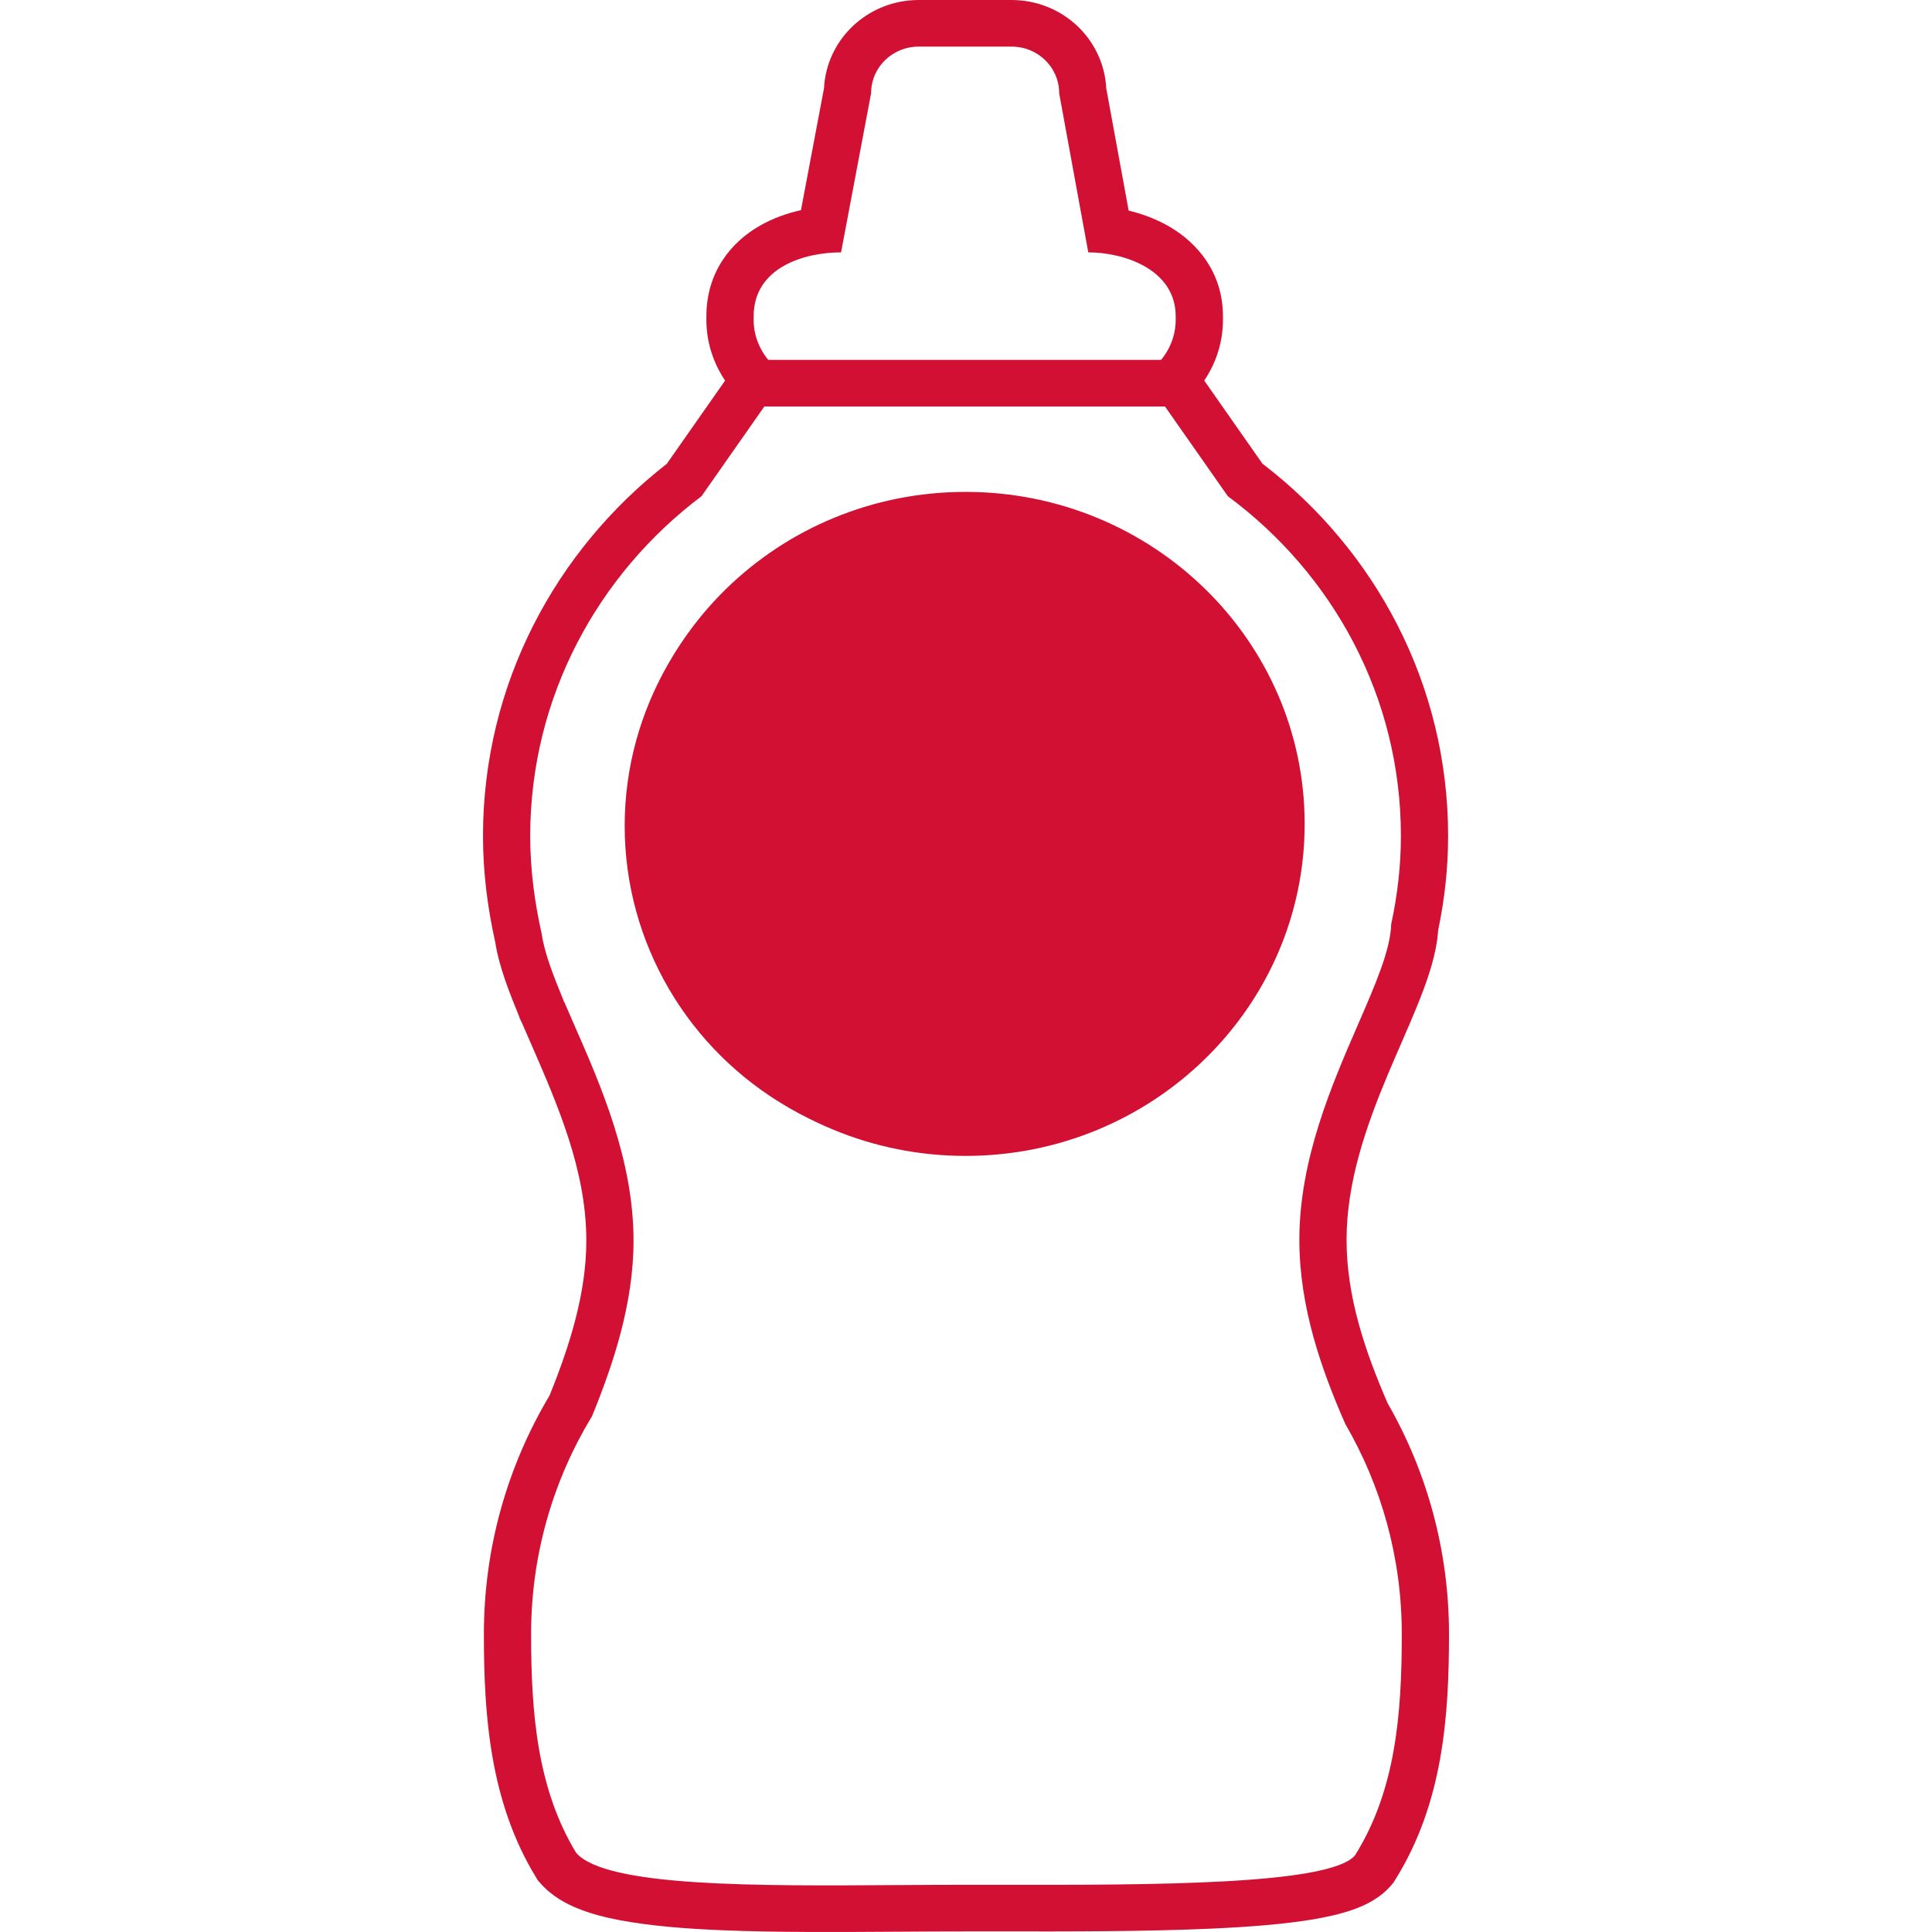 <svg width="48" height="48" viewBox="0 0 48 48" fill="none" xmlns="http://www.w3.org/2000/svg">
<path fill-rule="evenodd" clip-rule="evenodd" d="M14.029 24.916C14.029 24.905 14.023 24.9 14.018 24.895C14.012 24.889 14.007 24.884 14.007 24.873C13.744 24.229 13.524 23.67 13.458 23.198C13.283 22.424 13.173 21.608 13.173 20.77C13.173 17.312 14.862 14.261 17.429 12.328L19.535 9.321C19.464 9.279 19.396 9.233 19.332 9.182C18.963 8.888 18.724 8.44 18.724 7.946V7.86C18.724 6.636 19.996 6.27 20.896 6.27L21.642 2.318C21.642 1.673 22.168 1.158 22.826 1.158H25.13C25.788 1.158 26.315 1.673 26.315 2.318L27.038 6.27C27.938 6.27 29.21 6.7 29.21 7.86V7.946C29.21 8.44 28.971 8.888 28.602 9.182C28.538 9.233 28.47 9.279 28.399 9.321L30.505 12.328C33.116 14.261 34.805 17.312 34.805 20.77C34.805 21.522 34.717 22.252 34.564 22.961C34.546 23.598 34.176 24.449 33.739 25.454C33.086 26.958 32.282 28.807 32.282 30.802C32.282 32.477 32.83 34.024 33.423 35.377C34.322 36.924 34.827 38.707 34.827 40.597C34.827 42.595 34.673 44.486 33.664 46.097C33.031 46.837 28.593 46.832 24.832 46.828C24.554 46.827 24.28 46.827 24.011 46.827C23.46 46.827 22.891 46.831 22.318 46.834C18.776 46.858 15.05 46.883 14.314 46.032C13.349 44.443 13.195 42.574 13.195 40.597C13.195 38.621 13.744 36.774 14.709 35.184C15.235 33.895 15.74 32.392 15.74 30.823C15.74 28.826 14.931 26.979 14.274 25.479C14.189 25.285 14.107 25.098 14.029 24.916ZM13.654 34.67C14.152 33.439 14.567 32.133 14.567 30.823C14.567 29.082 13.862 27.467 13.199 25.945C13.124 25.774 13.05 25.604 12.977 25.435C12.963 25.409 12.949 25.381 12.936 25.351C12.921 25.319 12.908 25.286 12.897 25.252C12.66 24.672 12.398 24.016 12.304 23.407C12.118 22.578 12 21.691 12 20.77C12 16.997 13.812 13.667 16.567 11.523L18.015 9.455C17.724 9.024 17.55 8.506 17.55 7.946V7.86C17.55 6.759 18.163 6.013 18.888 5.602C19.212 5.418 19.561 5.297 19.9 5.221L20.472 2.193C20.537 0.96 21.571 0 22.826 0H25.13C26.387 0 27.421 0.962 27.485 2.197L28.041 5.232C28.386 5.315 28.737 5.445 29.061 5.635C29.755 6.042 30.384 6.776 30.384 7.86V7.946C30.384 8.506 30.21 9.024 29.919 9.455L31.364 11.519C34.166 13.664 35.978 16.997 35.978 20.77C35.978 21.578 35.888 22.358 35.731 23.11C35.692 23.687 35.488 24.284 35.282 24.808C35.147 25.152 34.975 25.548 34.803 25.945C34.696 26.191 34.589 26.437 34.49 26.672C33.935 27.993 33.455 29.378 33.455 30.802C33.455 32.215 33.912 33.566 34.474 34.86C35.453 36.565 36 38.525 36 40.597C36 42.616 35.858 44.797 34.662 46.705L34.616 46.778L34.56 46.844C34.27 47.183 33.874 47.353 33.608 47.447C33.307 47.553 32.964 47.629 32.614 47.688C31.911 47.805 31.036 47.874 30.101 47.916C28.484 47.99 26.565 47.987 24.826 47.985C24.549 47.985 24.277 47.985 24.011 47.985C23.479 47.985 22.922 47.988 22.356 47.992C20.861 48.002 19.299 48.012 17.953 47.957C17.023 47.919 16.14 47.847 15.415 47.71C15.052 47.642 14.694 47.551 14.374 47.423C14.068 47.301 13.703 47.108 13.422 46.784L13.358 46.711L13.308 46.627C12.165 44.746 12.022 42.595 12.022 40.597C12.022 38.44 12.613 36.416 13.654 34.67ZM13.192 25.716C13.192 25.717 13.192 25.717 13.19 25.715ZM16.738 20.47C16.738 24.375 19.977 27.56 23.989 27.56C28.001 27.56 31.24 24.375 31.24 20.47C31.24 16.564 28.001 13.379 23.989 13.379C19.977 13.379 16.738 16.564 16.738 20.47ZM15.565 20.47C15.565 25.023 19.338 28.718 23.989 28.718C28.64 28.718 32.414 25.023 32.414 20.47C32.414 15.915 28.64 12.221 23.989 12.221C19.338 12.221 15.565 15.915 15.565 20.47Z" fill="#D21033"/>
<ellipse cx="23.732" cy="20.519" rx="8.212" ry="8.105" fill="#D21033"/>
<path fill-rule="evenodd" clip-rule="evenodd" d="M29.268 10.099H18.71V8.941H29.268V10.099Z" fill="#D21033"/>
</svg>
